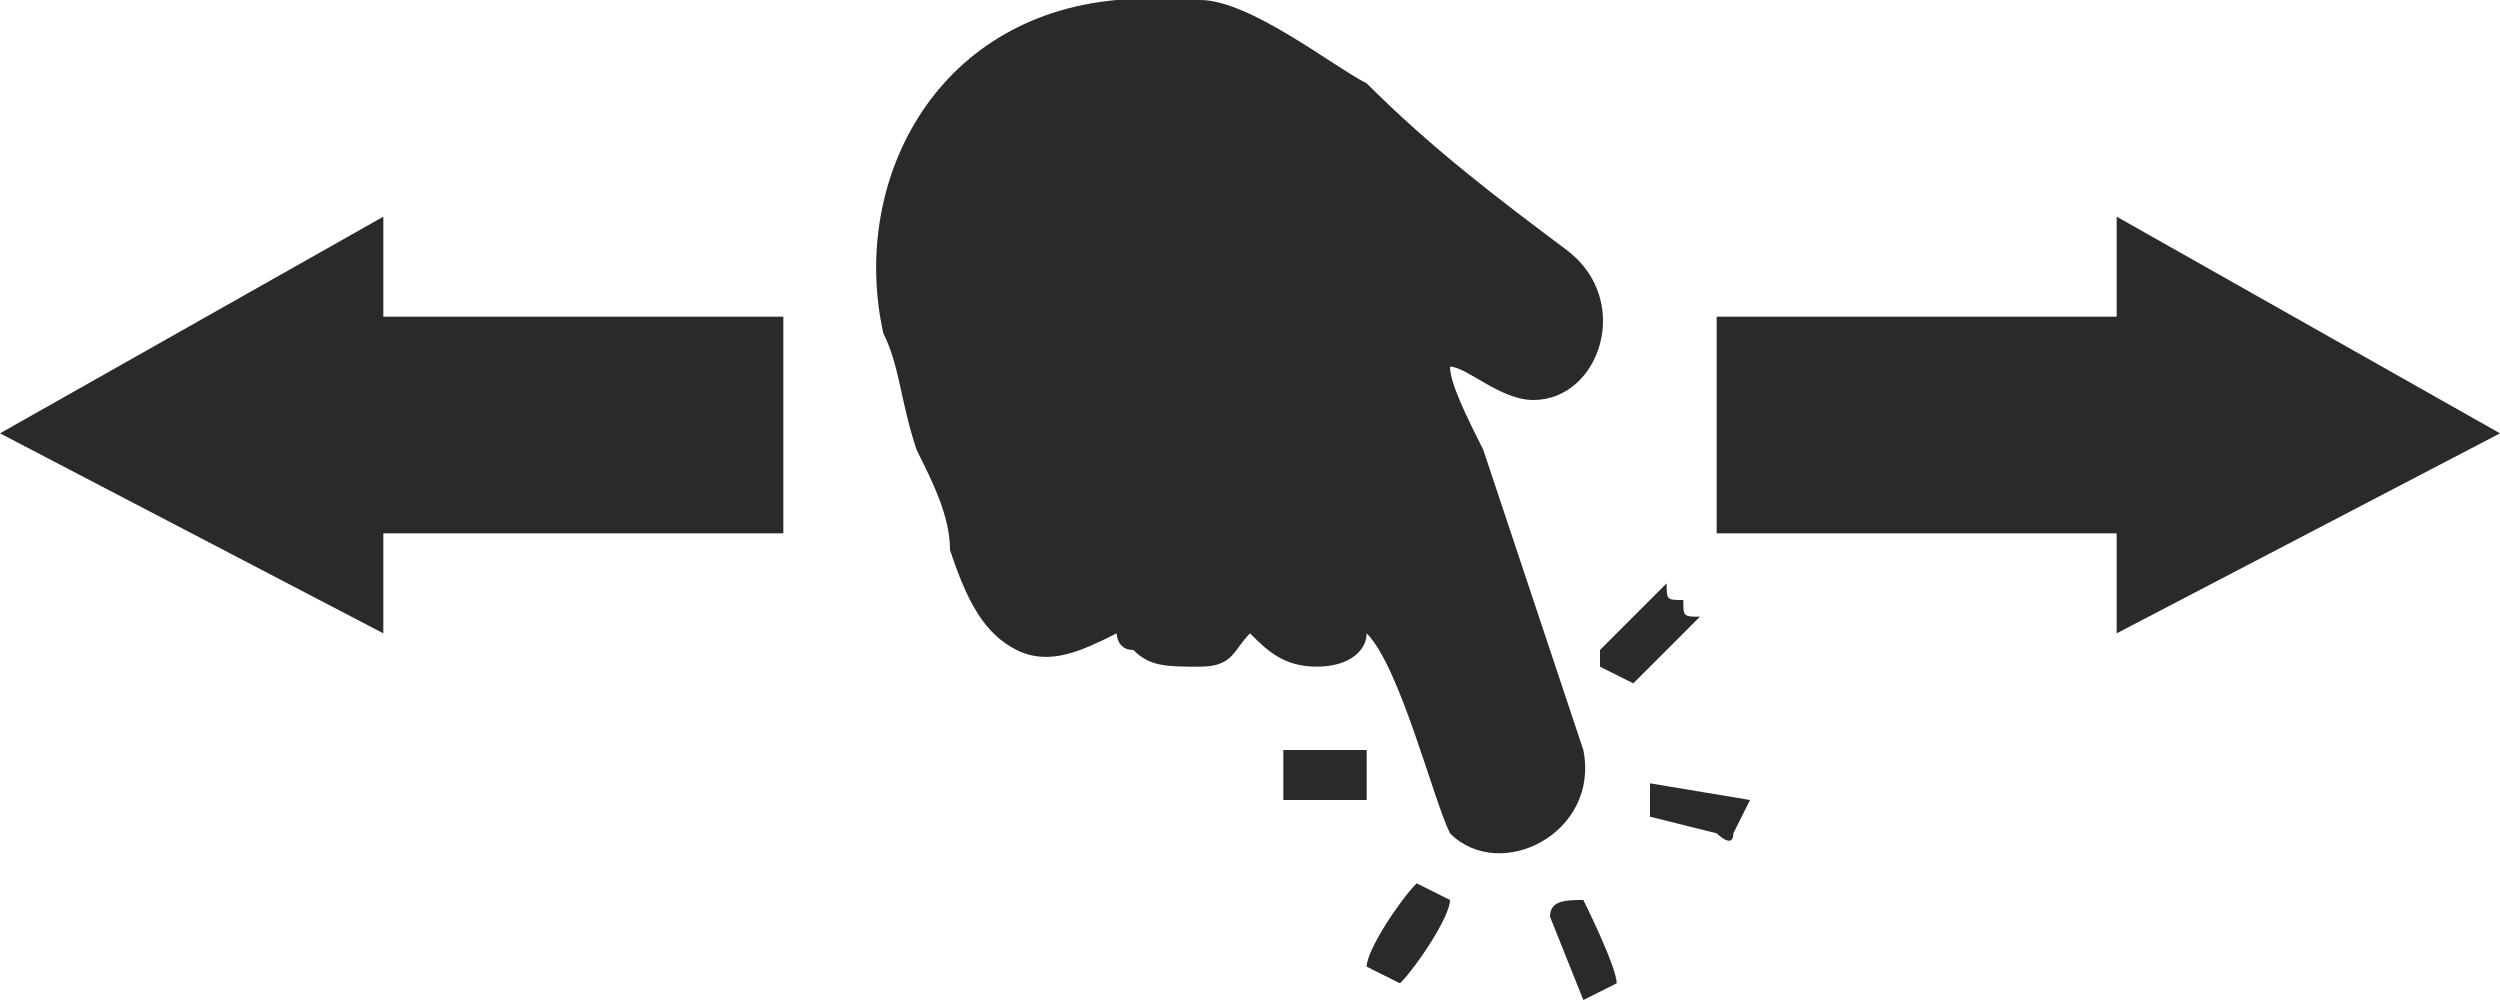 <?xml version="1.0" encoding="UTF-8"?>
<!DOCTYPE svg PUBLIC "-//W3C//DTD SVG 1.1//EN" "http://www.w3.org/Graphics/SVG/1.1/DTD/svg11.dtd">
<!-- Creator: CorelDRAW X6 -->
<svg xmlns="http://www.w3.org/2000/svg" xml:space="preserve" width="150px" height="60px" version="1.1" style="shape-rendering:geometricPrecision; text-rendering:geometricPrecision; image-rendering:optimizeQuality; fill-rule:evenodd; clip-rule:evenodd"
viewBox="0 0 150 60"
 xmlns:xlink="http://www.w3.org/1999/xlink">
 <defs>
  <style type="text/css">
   <![CDATA[
    .fil1 {fill:#2B2A29}
    .fil0 {fill:#2B2A29;fill-rule:nonzero}
   ]]>
  </style>
 </defs>
 <g id="Warstwa_x0020_1">
  <g id="_95397120">
   <path class="fil0" d="M47 19l-24 0 0 -6 -23 13 23 12 0 -6 24 0 0 -13zm-12 0m-12 -3m-11 3m0 13m11 3m12 -3m12 -6"/>
   <path class="fil0" d="M103 32l24 0 0 6 23 -12 -23 -13 0 6 -24 0 0 13zm12 0m12 3m11 -3m0 -13m-11 -3m-12 3m-12 7"/>
   <path class="fil1" d="M87 54l-2 -1c-1,1 -3,4 -3,5l2 1c1,-1 3,-4 3,-5zm-15 -54l-5 0c-11,1 -16,11 -14,20 1,2 1,4 2,7 1,2 2,4 2,6 1,3 2,5 4,6 2,1 4,0 6,-1 0,0 0,1 1,1 1,1 2,1 4,1 2,0 2,-1 3,-2 1,1 2,2 4,2 2,0 3,-1 3,-2 2,2 4,10 5,12 3,3 9,0 8,-5l-6 -18c-1,-2 -2,-4 -2,-5 1,0 3,2 5,2 4,0 6,-6 2,-9 -4,-3 -8,-6 -12,-10 -2,-1 -7,-5 -10,-5zm28 35c-1,1 -3,3 -4,4l0 1c0,0 0,0 0,0l2 1 4 -4c-1,0 -1,0 -1,-1 -1,0 -1,0 -1,-1zm-3 24c0,-1 -2,-5 -2,-5 -1,0 -2,0 -2,1l2 5 2 -1zm-15 -14l-5 0 0 3 5 0 0 -3zm22 5l1 -2 -6 -1 0 2 4 1c0,0 1,1 1,0z"/>
  </g>
 </g>
</svg>
